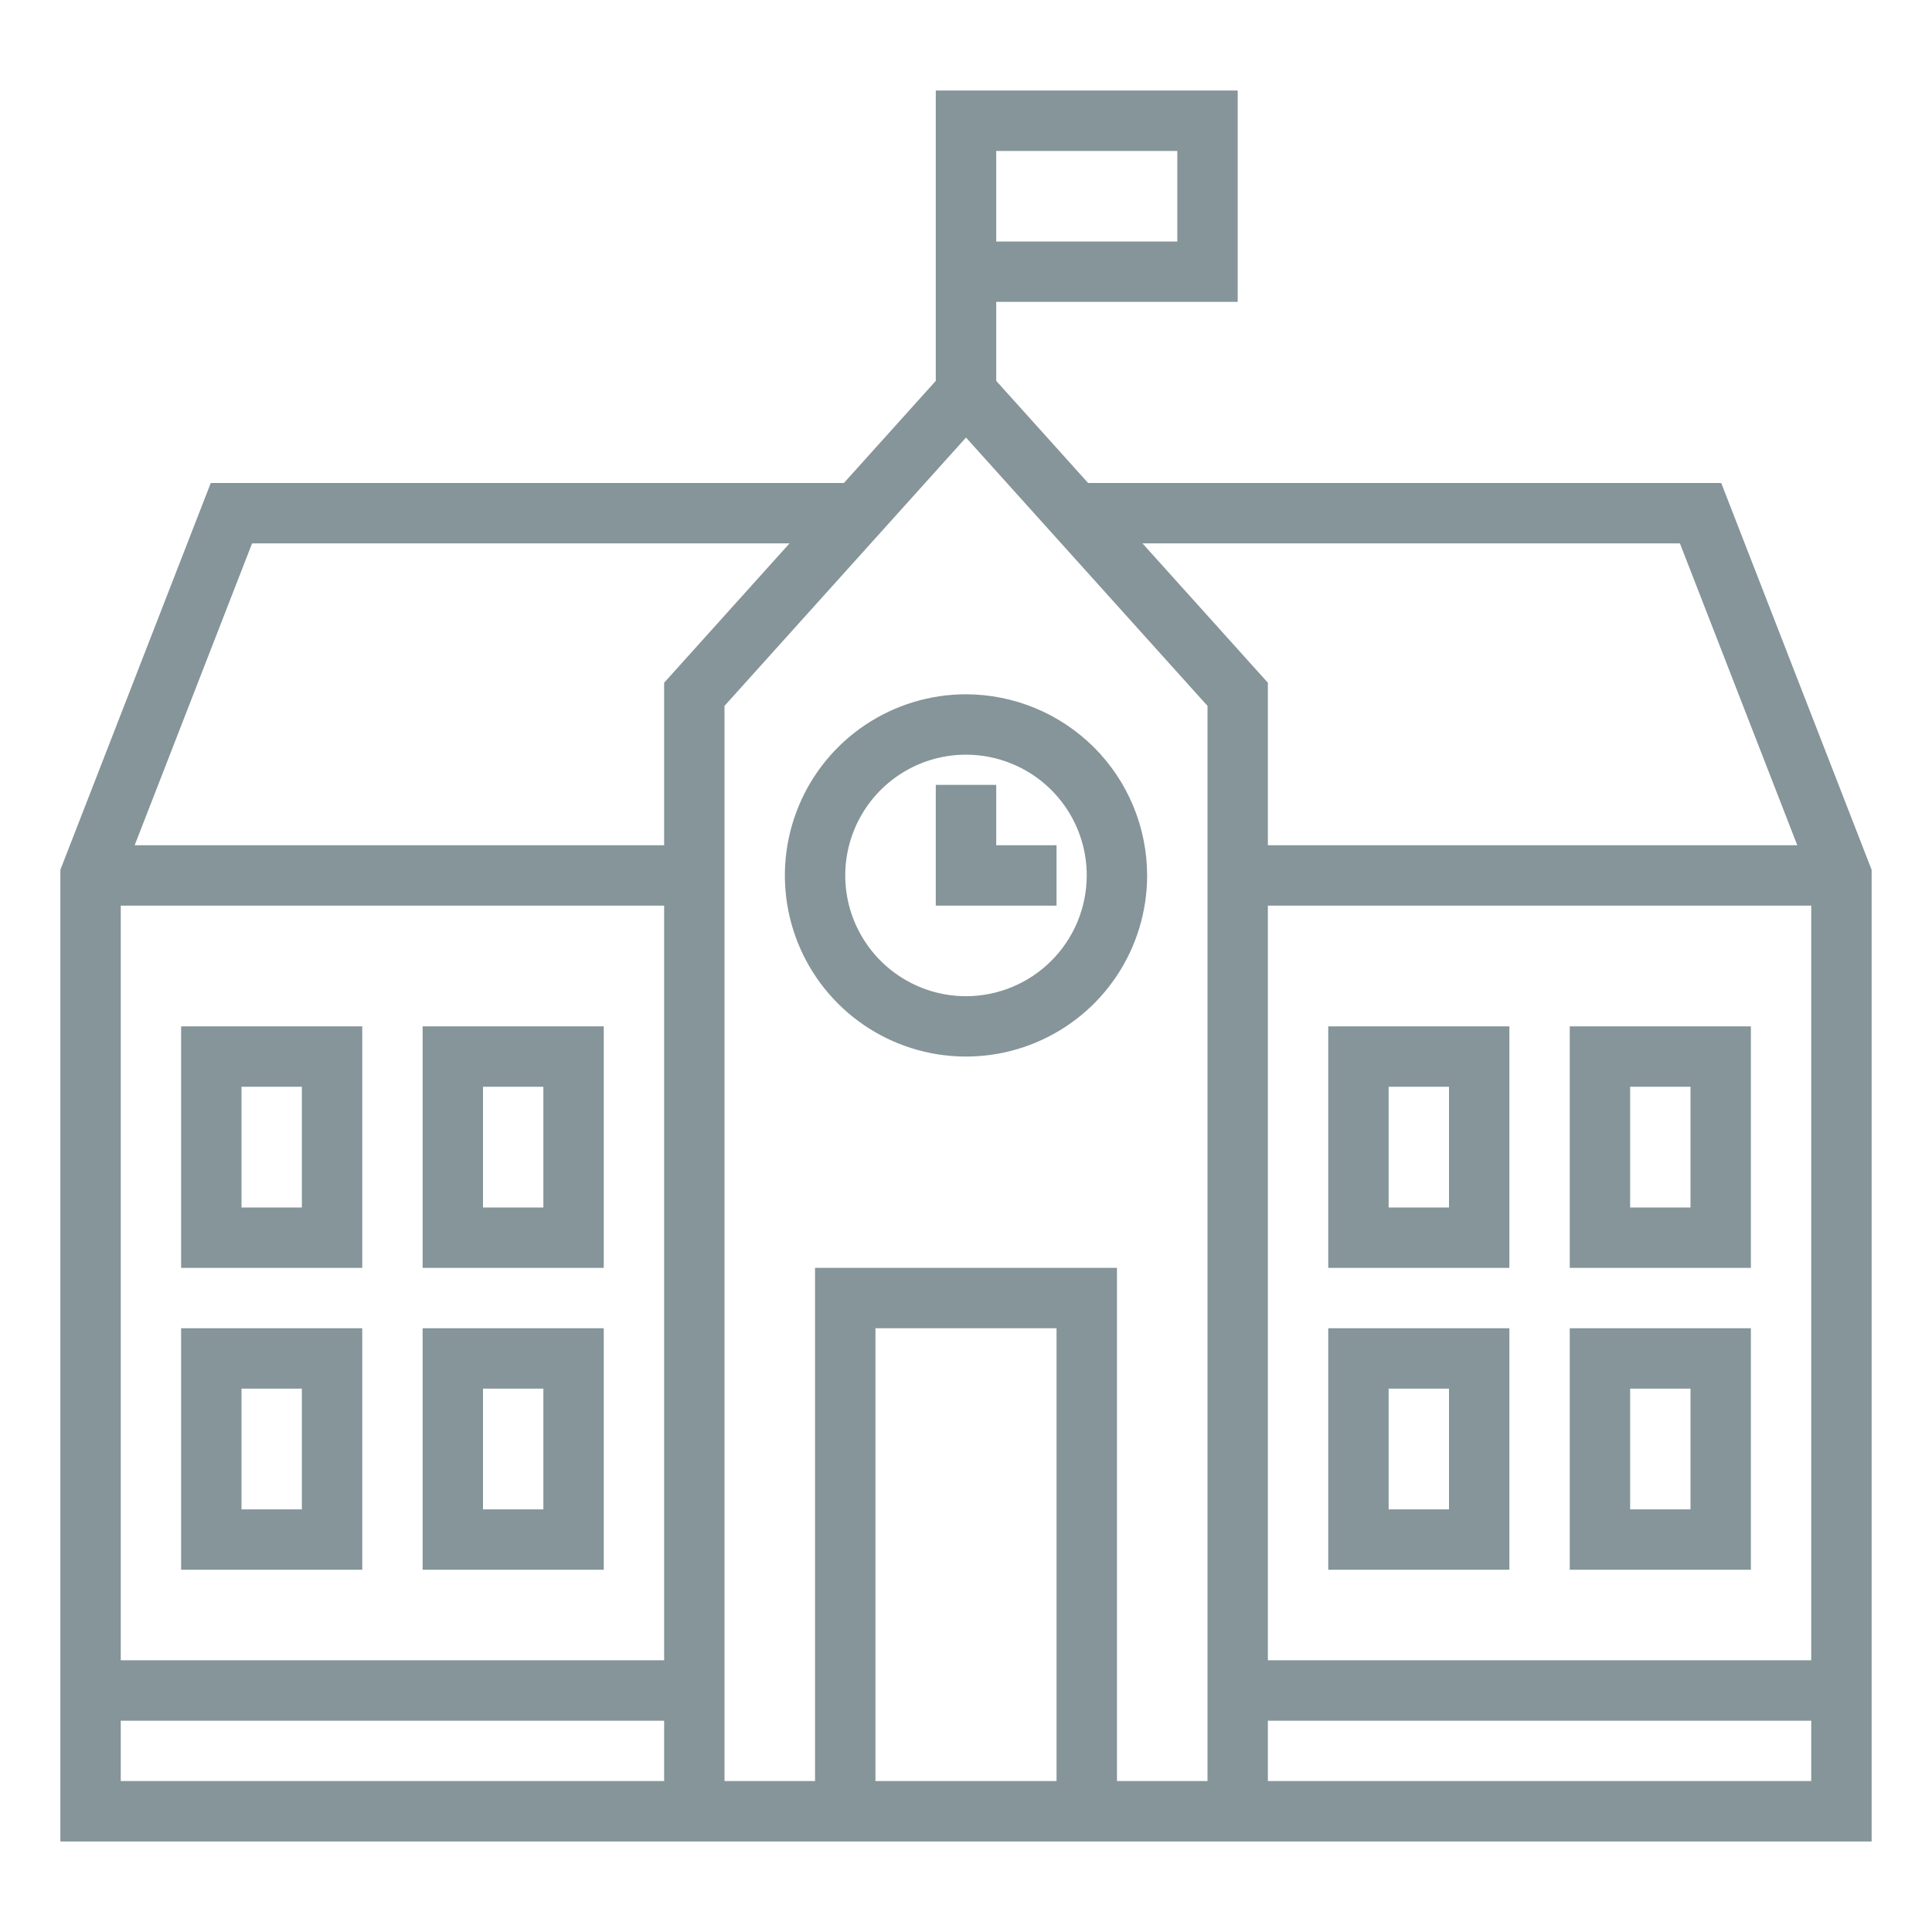 <svg width="44" height="44" viewBox="0 0 44 44" fill="none" xmlns="http://www.w3.org/2000/svg">
<path d="M39.2 11H24.781L22.688 8.674V6.875H28.188V2.062H21.312V8.674L19.219 11H4.8L1.375 19.809V41.938H42.625V19.809L39.2 11ZM26.812 5.5H22.688V3.438H26.812V5.5ZM38.259 12.375L40.932 19.25H28.875V15.549L26.019 12.375H38.259ZM5.741 12.375H17.981L15.125 15.549V19.25H3.067L5.741 12.375ZM2.75 20.625H15.125V37.812H2.75V20.625ZM15.125 40.562H2.75V39.188H15.125V40.562ZM19.938 40.562V30.25H24.062V40.562H19.938ZM27.5 40.562H25.438V28.875H18.562V40.562H16.5V16.076L22 9.965L27.5 16.076V40.562ZM28.875 39.188H41.25V40.562H28.875V39.188ZM28.875 37.812V20.625H41.25V37.812H28.875Z" fill="#85959A"/>
<path d="M30.25 28.875H34.375V23.375H30.25V28.875ZM31.625 24.75H33V27.5H31.625V24.75Z" fill="#85959A"/>
<path d="M35.75 23.375V28.875H39.875V23.375H35.75ZM38.5 27.5H37.125V24.75H38.5V27.5Z" fill="#85959A"/>
<path d="M30.25 35.75H34.375V30.25H30.25V35.75ZM31.625 31.625H33V34.375H31.625V31.625Z" fill="#85959A"/>
<path d="M35.75 35.75H39.875V30.25H35.75V35.75ZM37.125 31.625H38.5V34.375H37.125V31.625Z" fill="#85959A"/>
<path d="M4.125 28.875H8.25V23.375H4.125V28.875ZM5.5 24.75H6.875V27.5H5.5V24.75Z" fill="#85959A"/>
<path d="M9.625 23.375V28.875H13.75V23.375H9.625ZM12.375 27.5H11V24.75H12.375V27.5Z" fill="#85959A"/>
<path d="M4.125 35.75H8.25V30.25H4.125V35.75ZM5.5 31.625H6.875V34.375H5.5V31.625Z" fill="#85959A"/>
<path d="M9.625 35.75H13.75V30.25H9.625V35.75ZM11 31.625H12.375V34.375H11V31.625Z" fill="#85959A"/>
<path d="M22 15.812C21.184 15.812 20.387 16.054 19.708 16.508C19.03 16.961 18.501 17.605 18.189 18.359C17.877 19.113 17.795 19.942 17.954 20.742C18.113 21.542 18.506 22.277 19.083 22.854C19.66 23.431 20.395 23.824 21.195 23.983C21.995 24.142 22.825 24.061 23.579 23.748C24.332 23.436 24.977 22.908 25.43 22.229C25.883 21.551 26.125 20.753 26.125 19.938C26.124 18.844 25.689 17.795 24.916 17.022C24.142 16.249 23.094 15.814 22 15.812ZM22 22.688C21.456 22.688 20.924 22.526 20.472 22.224C20.02 21.922 19.668 21.492 19.459 20.99C19.251 20.487 19.197 19.934 19.303 19.401C19.409 18.868 19.671 18.378 20.055 17.993C20.44 17.608 20.93 17.346 21.463 17.24C21.997 17.134 22.55 17.189 23.052 17.397C23.555 17.605 23.984 17.957 24.287 18.41C24.589 18.862 24.75 19.394 24.75 19.938C24.749 20.667 24.459 21.366 23.944 21.881C23.428 22.397 22.729 22.687 22 22.688Z" fill="#85959A"/>
<path d="M22.688 17.875H21.312V20.625H24.062V19.25H22.688V17.875Z" fill="#85959A"/>
</svg>
